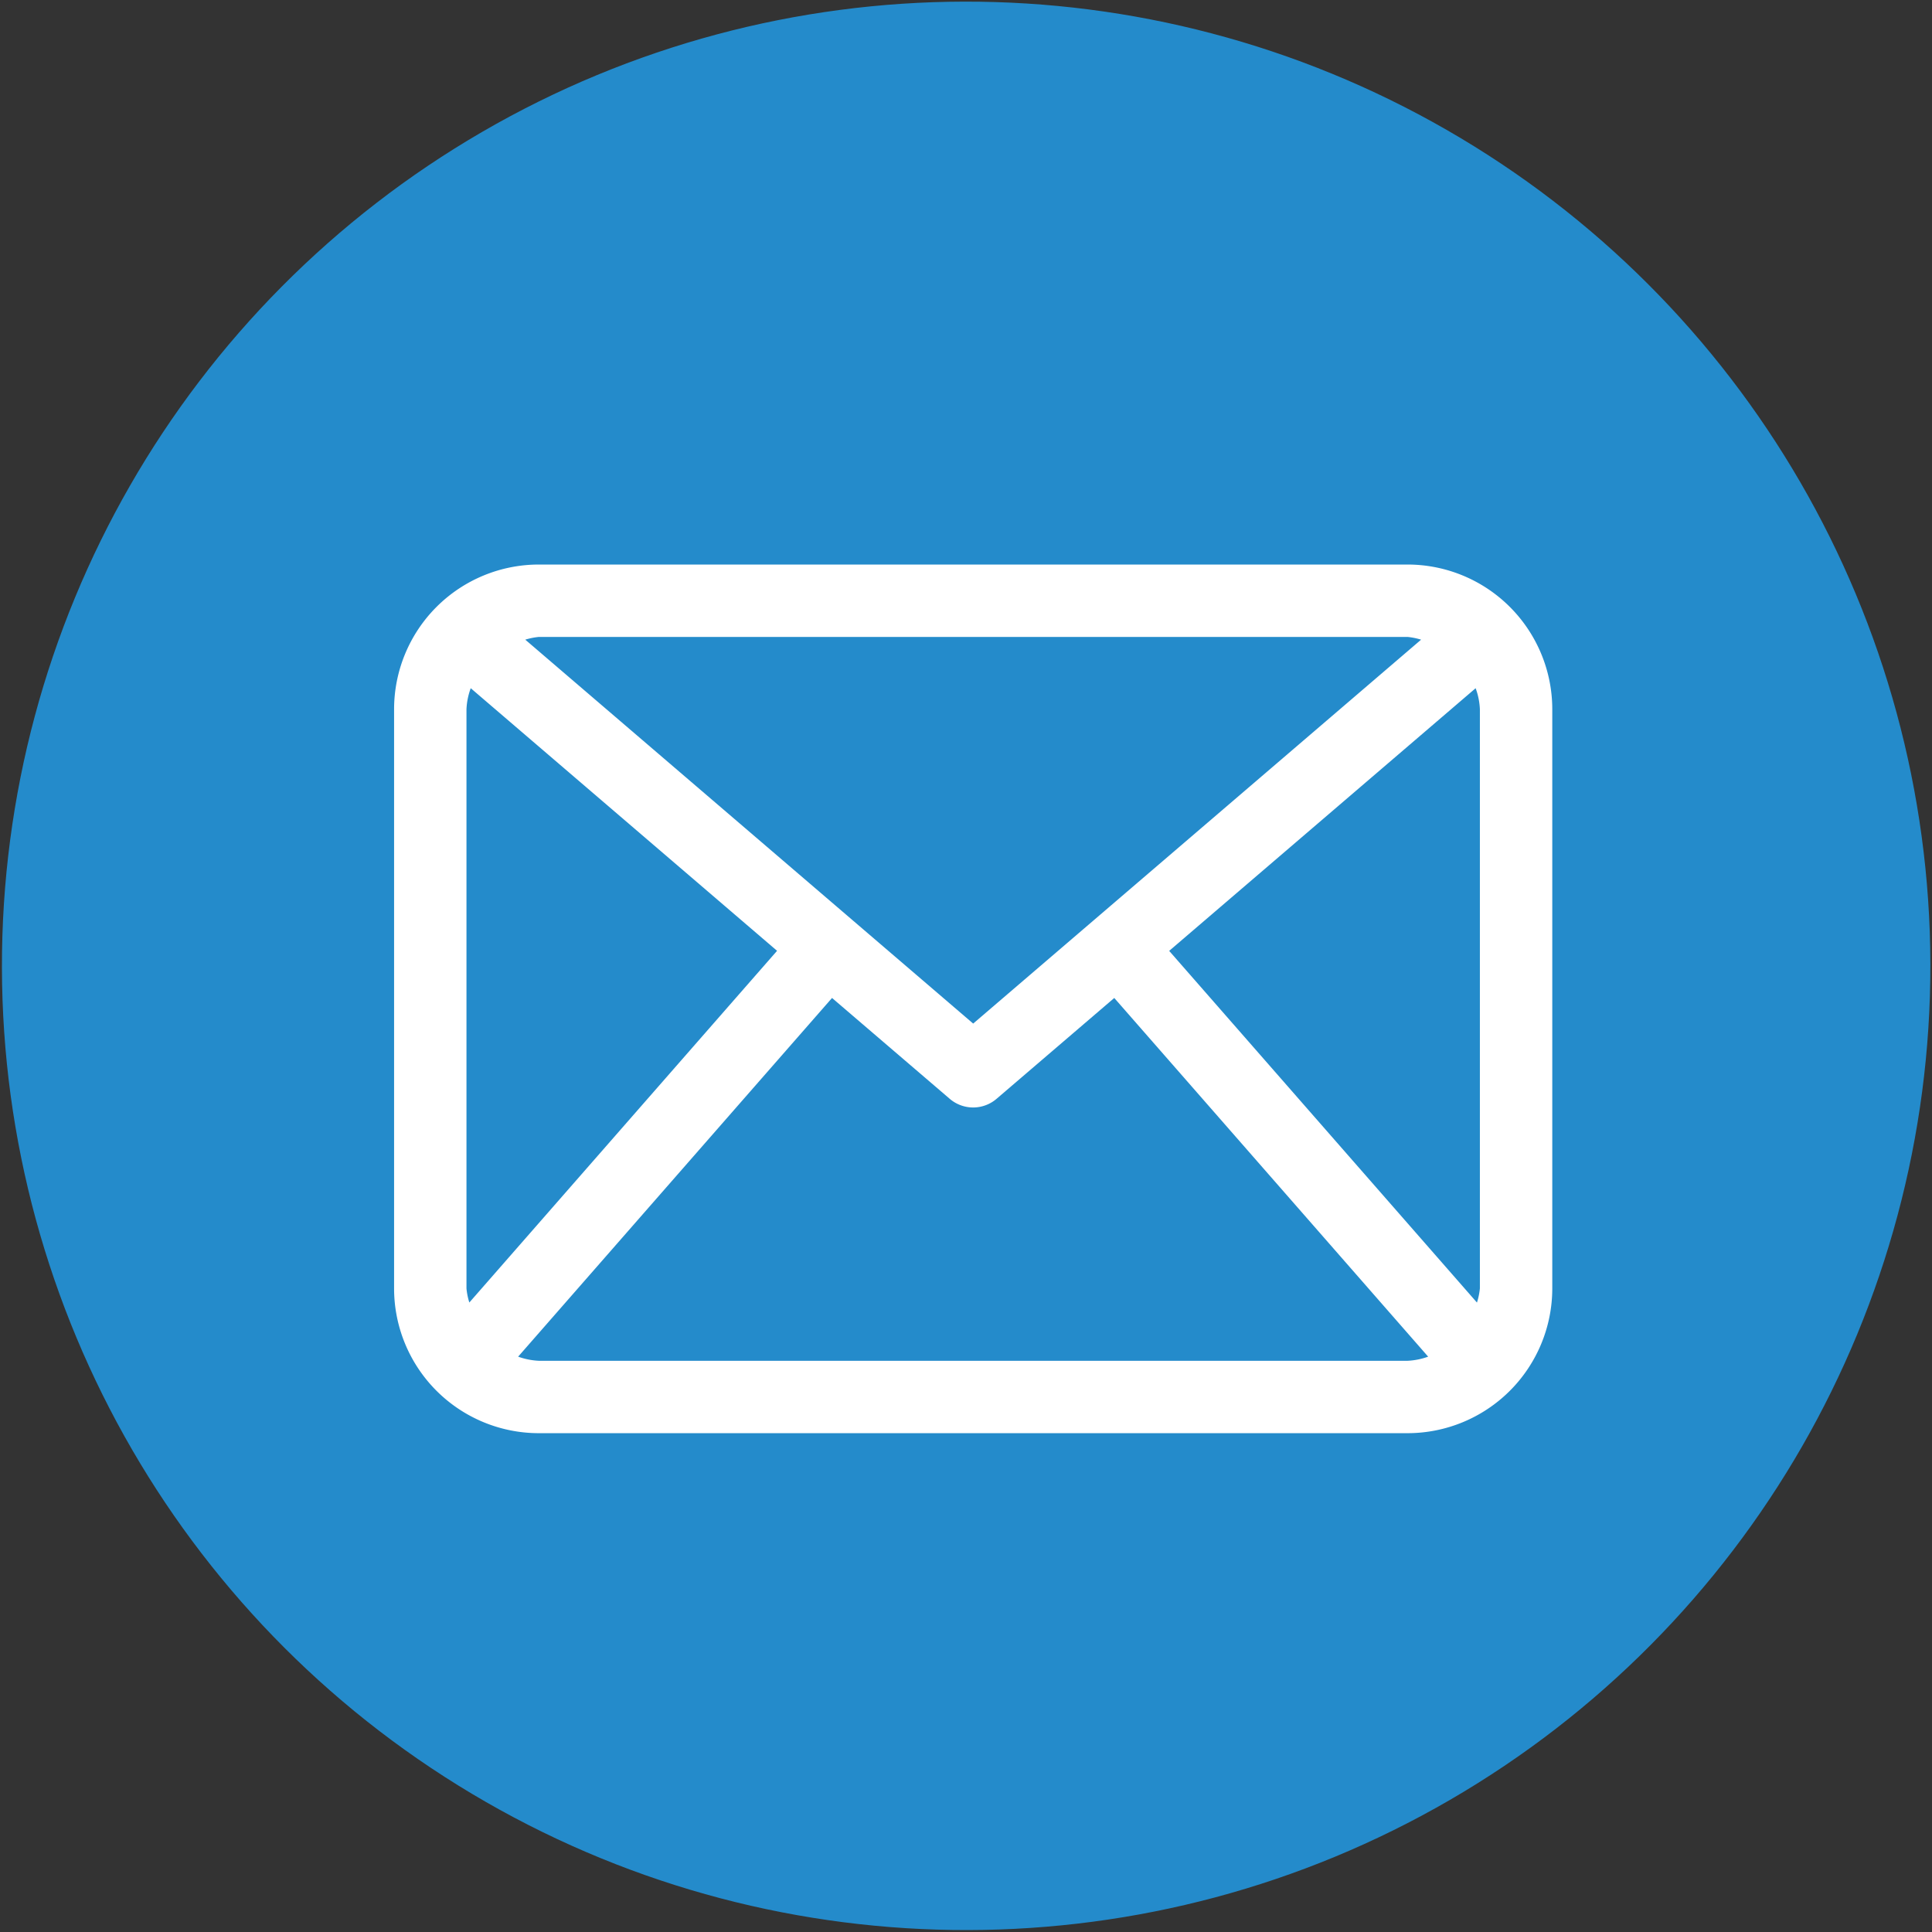 <svg xmlns="http://www.w3.org/2000/svg" width="30.4" height="30.4" viewBox="0 0 30.4 30.4"><rect x="0" y="0" width="30.4" height="30.4" fill="#333333" stroke="none"/><defs><style>.a{fill:#248bcb;}.b{fill:#fff;}</style></defs><g transform="translate(-422 -797.959)"><ellipse class="a" cx="15.172" cy="15.172" rx="15.172" ry="15.172" transform="matrix(1, -0.002, 0.002, 1, 422, 798.015)"/><path class="b" d="M935.368,596.379H921.7a2.278,2.278,0,0,0-2.278,2.278v9.113a2.278,2.278,0,0,0,2.278,2.277h13.668a2.278,2.278,0,0,0,2.278-2.277v-9.113A2.278,2.278,0,0,0,935.368,596.379Zm-3.75,6.079,4.822-4.133a1.083,1.083,0,0,1,.067.331v9.113a1.086,1.086,0,0,1-.046.223Zm3.75-4.94a1.109,1.109,0,0,1,.214.043l-7.048,6.041-7.048-6.041a1.1,1.1,0,0,1,.214-.043Zm-14.762,10.473a1.04,1.04,0,0,1-.045-.222v-9.113a1.091,1.091,0,0,1,.067-.331l4.82,4.132Zm1.094.917a1.111,1.111,0,0,1-.326-.065l4.939-5.644,1.85,1.585a.566.566,0,0,0,.741,0l1.85-1.585,4.939,5.644a1.1,1.1,0,0,1-.325.065Z" transform="translate(-491.221 210.463)"/></g></svg>
